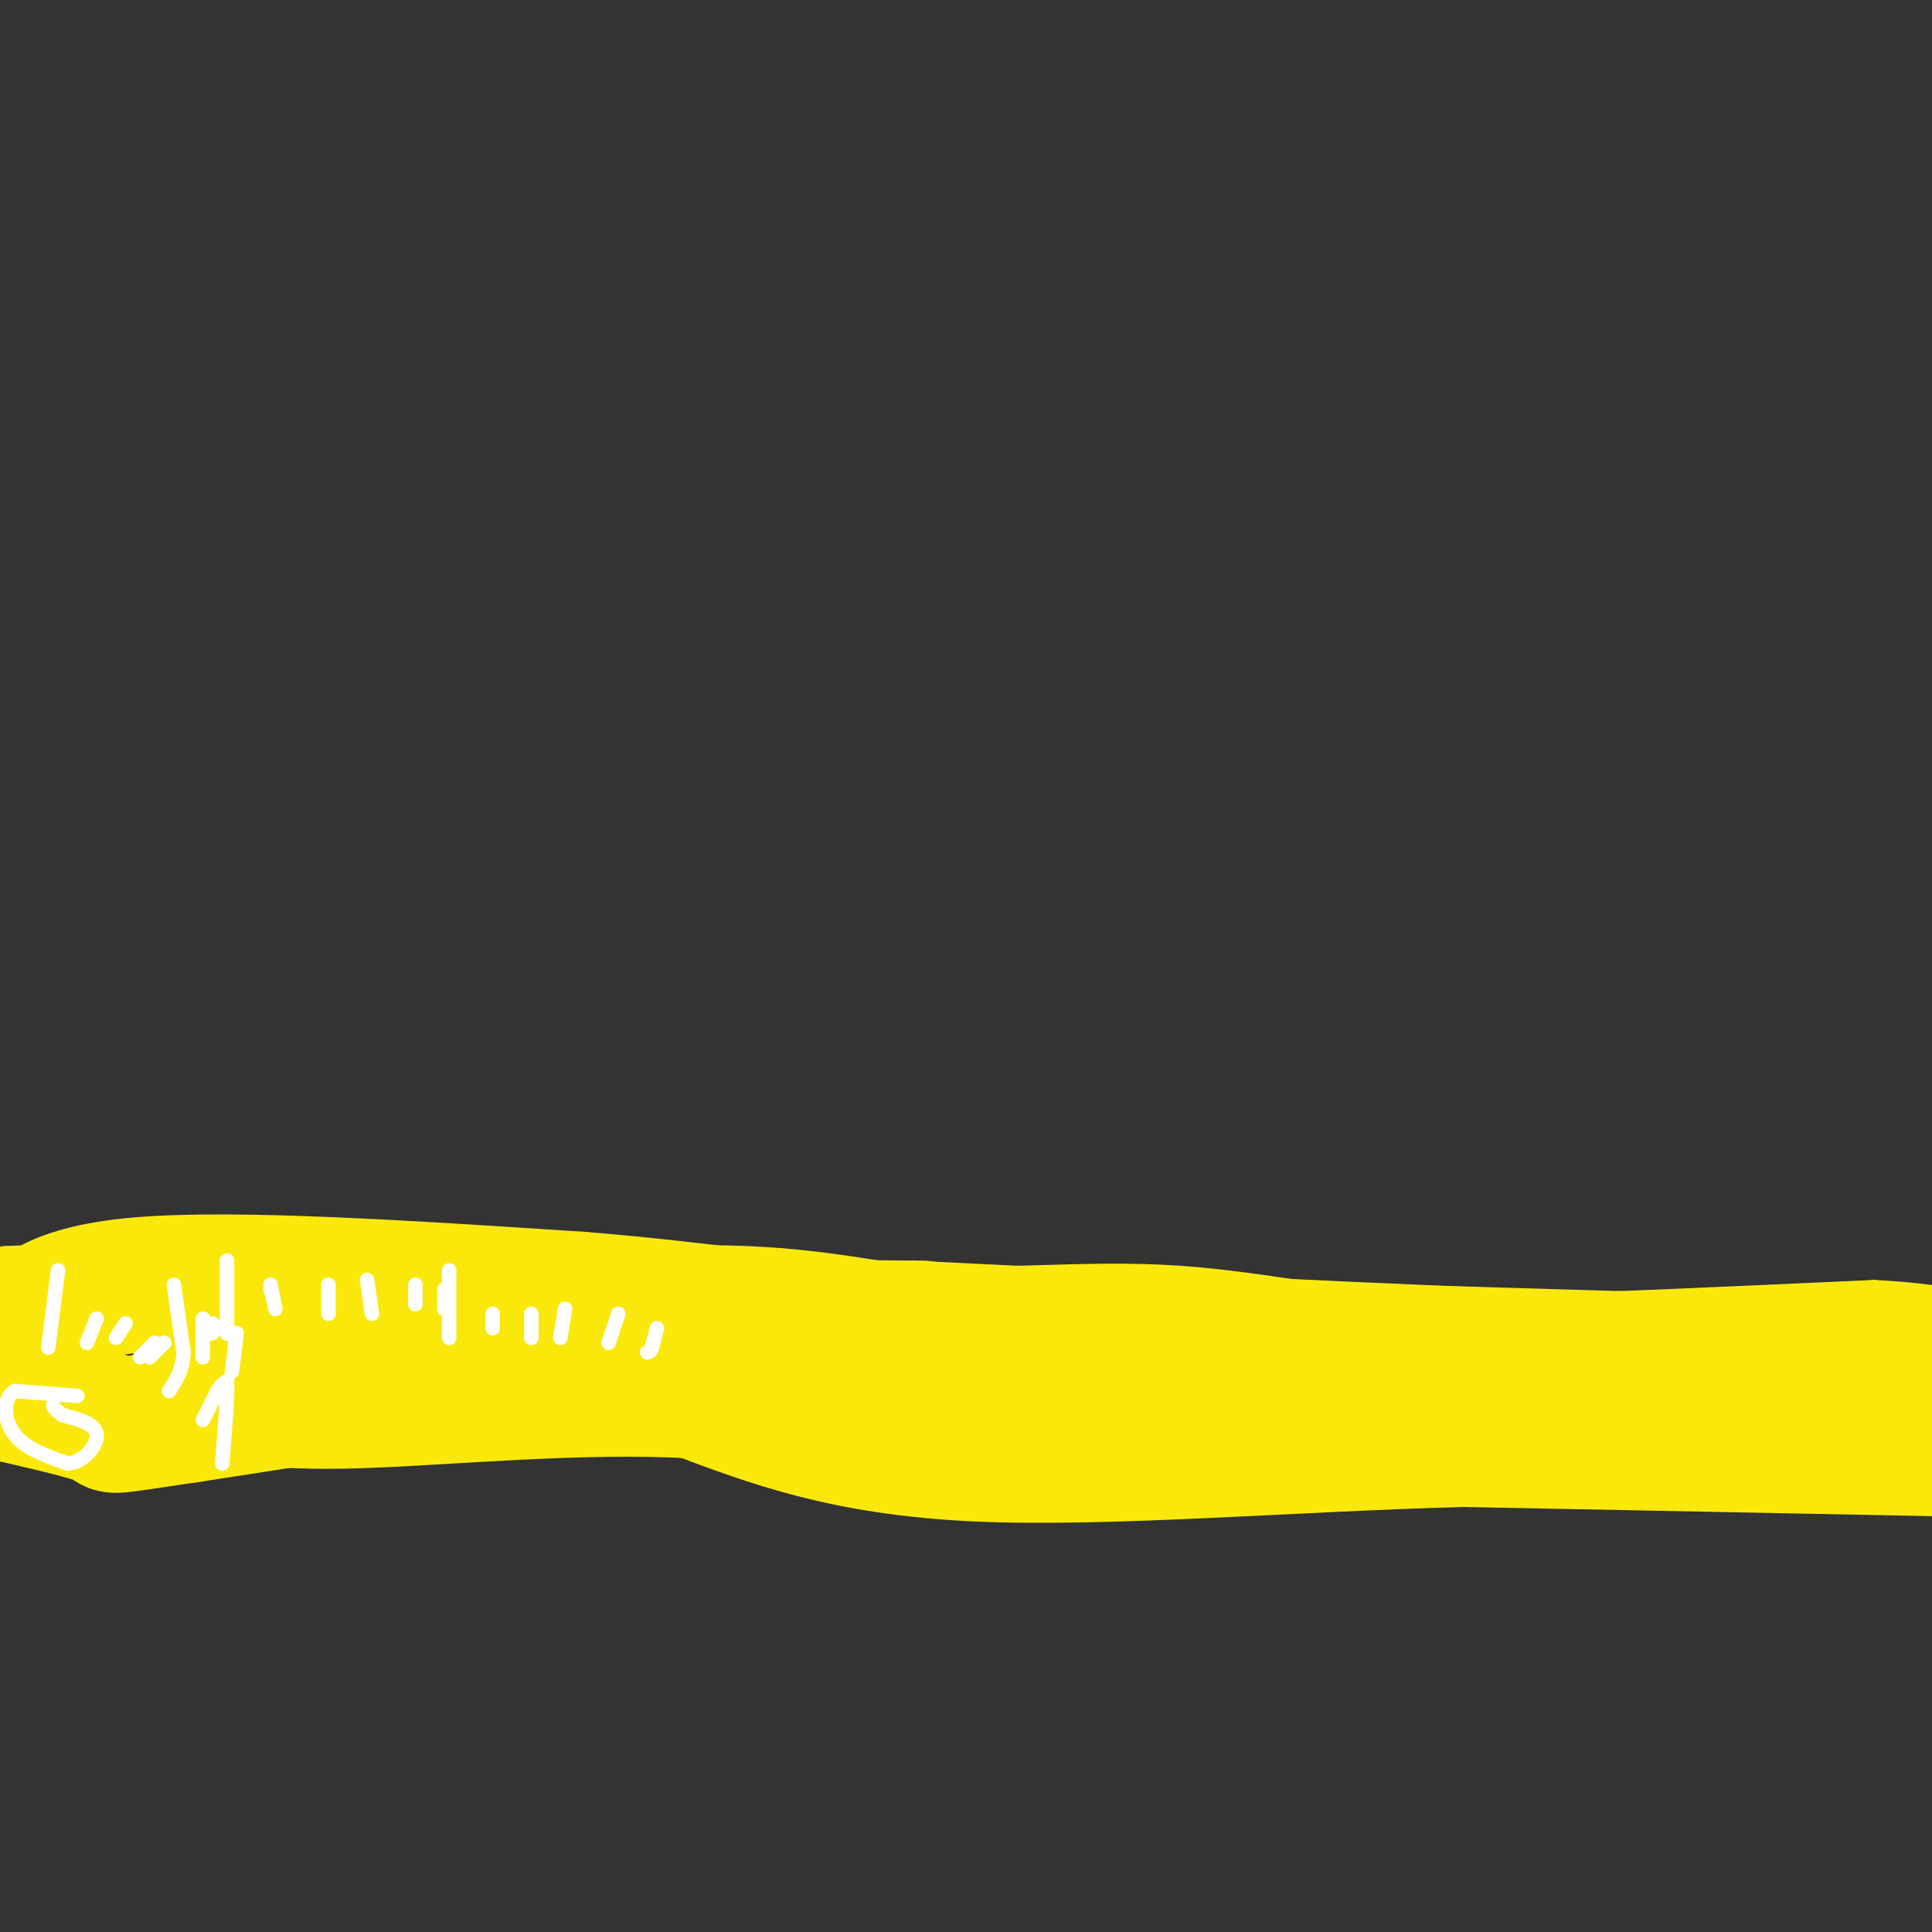 <svg viewBox='0 0 400 400' version='1.1' xmlns='http://www.w3.org/2000/svg' xmlns:xlink='http://www.w3.org/1999/xlink'><rect x="0" y="0" width="400" height="400" fill="#333333" stroke="none"/><g fill='none' stroke='#fae80b' stroke-width='6' stroke-linecap='round' stroke-linejoin='round'><path d='M395,269c0.000,0.000 -47.000,2.000 -47,2'/><path d='M348,271c-34.333,-0.833 -96.667,-3.917 -159,-7'/><path d='M189,264c-44.778,-0.644 -77.222,1.244 -98,1c-20.778,-0.244 -29.889,-2.622 -39,-5'/><path d='M52,260c-15.000,-0.667 -33.000,0.167 -51,1'/><path d='M1,261c13.089,-0.333 71.311,-1.667 117,0c45.689,1.667 78.844,6.333 112,11'/><path d='M230,272c45.000,1.167 101.500,-1.417 158,-4'/><path d='M388,268c29.333,1.500 23.667,7.250 18,13'/><path d='M404,282c0.000,0.000 -184.000,-2.000 -184,-2'/><path d='M220,280c-59.667,0.667 -116.833,3.333 -174,6'/><path d='M46,286c-39.000,0.167 -49.500,-2.417 -60,-5'/><path d='M4,271c87.111,6.000 174.222,12.000 226,14c51.778,2.000 68.222,0.000 80,0c11.778,0.000 18.889,2.000 26,4'/><path d='M336,289c16.333,1.500 44.167,3.250 72,5'/><path d='M401,284c-16.489,-3.156 -32.978,-6.311 -37,-6c-4.022,0.311 4.422,4.089 12,6c7.578,1.911 14.289,1.956 21,2'/><path d='M397,286c6.417,-0.012 11.958,-1.042 3,0c-8.958,1.042 -32.417,4.155 -46,4c-13.583,-0.155 -17.292,-3.577 -21,-7'/></g>
<g fill='none' stroke='#fae80b' stroke-width='28' stroke-linecap='round' stroke-linejoin='round'><path d='M401,285c0.000,0.000 -15.000,-2.000 -15,-2'/><path d='M386,283c-30.000,-1.167 -97.500,-3.083 -165,-5'/><path d='M221,278c-37.844,-1.444 -49.956,-2.556 -76,0c-26.044,2.556 -66.022,8.778 -106,15'/><path d='M39,293c-19.244,2.822 -14.356,2.378 -17,1c-2.644,-1.378 -12.822,-3.689 -23,-6'/><path d='M2,279c3.667,-5.667 7.333,-11.333 27,-13c19.667,-1.667 55.333,0.667 91,3'/><path d='M120,269c27.131,2.167 49.458,6.086 69,7c19.542,0.914 36.300,-1.177 54,0c17.700,1.177 36.343,5.622 58,7c21.657,1.378 46.329,-0.311 71,-2'/><path d='M372,281c17.500,0.167 25.750,1.583 34,3'/><path d='M405,300c0.000,0.000 -102.000,-2.000 -102,-2'/><path d='M303,298c-35.733,0.933 -74.067,4.267 -101,3c-26.933,-1.267 -42.467,-7.133 -58,-13'/><path d='M144,288c-23.156,-1.444 -52.044,1.444 -70,2c-17.956,0.556 -24.978,-1.222 -32,-3'/><path d='M42,287c10.444,-3.667 52.556,-11.333 81,-14c28.444,-2.667 43.222,-0.333 58,2'/><path d='M181,275c11.333,0.333 10.667,0.167 10,0'/></g>
<g fill='none' stroke='#ffffff' stroke-width='3' stroke-linecap='round' stroke-linejoin='round'><path d='M47,261c0.000,0.000 0.000,13.000 0,13'/><path d='M47,274c0.000,2.500 0.000,2.250 0,2'/><path d='M42,294c0.000,0.000 3.000,-6.000 3,-6'/><path d='M45,288c0.833,-1.333 1.417,-1.667 2,-2'/><path d='M47,286c0.167,2.500 -0.417,9.750 -1,17'/><path d='M56,267c0.000,0.000 0.100,0.100 0.1,0.1'/><path d='M56,266c0.000,0.000 1.000,5.000 1,5'/><path d='M68,266c0.000,0.000 0.000,6.000 0,6'/><path d='M12,263c0.000,0.000 -2.000,16.000 -2,16'/><path d='M16,289c0.000,0.000 -13.000,-1.000 -13,-1'/><path d='M3,288c-2.511,1.578 -2.289,6.022 0,9c2.289,2.978 6.644,4.489 11,6'/><path d='M14,303c3.356,-0.222 6.244,-3.778 6,-6c-0.244,-2.222 -3.622,-3.111 -7,-4'/><path d='M13,293c-1.500,-1.000 -1.750,-1.500 -2,-2'/><path d='M20,273c0.000,0.000 -2.000,5.000 -2,5'/><path d='M26,274c0.000,0.000 -2.000,3.000 -2,3'/><path d='M34,278c0.000,0.000 -3.000,3.000 -3,3'/><path d='M32,278c0.000,0.000 -3.000,3.000 -3,3'/><path d='M36,266c0.000,0.000 2.000,14.000 2,14'/><path d='M38,280c-0.167,3.667 -1.583,5.833 -3,8'/><path d='M42,273c0.000,0.000 0.000,5.000 0,5'/><path d='M42,275c0.000,0.000 0.000,6.000 0,6'/><path d='M44,274c0.000,0.000 0.000,2.000 0,2'/><path d='M49,276c0.000,0.000 -1.000,8.000 -1,8'/><path d='M44,276c0.000,0.000 -2.000,0.000 -2,0'/><path d='M76,265c0.000,0.000 1.000,7.000 1,7'/><path d='M86,266c0.000,0.000 0.000,4.000 0,4'/><path d='M92,267c0.000,0.000 0.000,4.000 0,4'/><path d='M93,263c0.000,0.000 0.000,14.000 0,14'/><path d='M102,272c0.000,0.000 0.000,3.000 0,3'/><path d='M110,272c0.000,0.000 0.000,5.000 0,5'/><path d='M117,271c0.000,0.000 -1.000,6.000 -1,6'/><path d='M128,272c0.000,0.000 -2.000,6.000 -2,6'/><path d='M136,275c0.000,0.000 -1.000,4.000 -1,4'/><path d='M135,279c-0.333,0.833 -0.667,0.917 -1,1'/></g>
</svg>